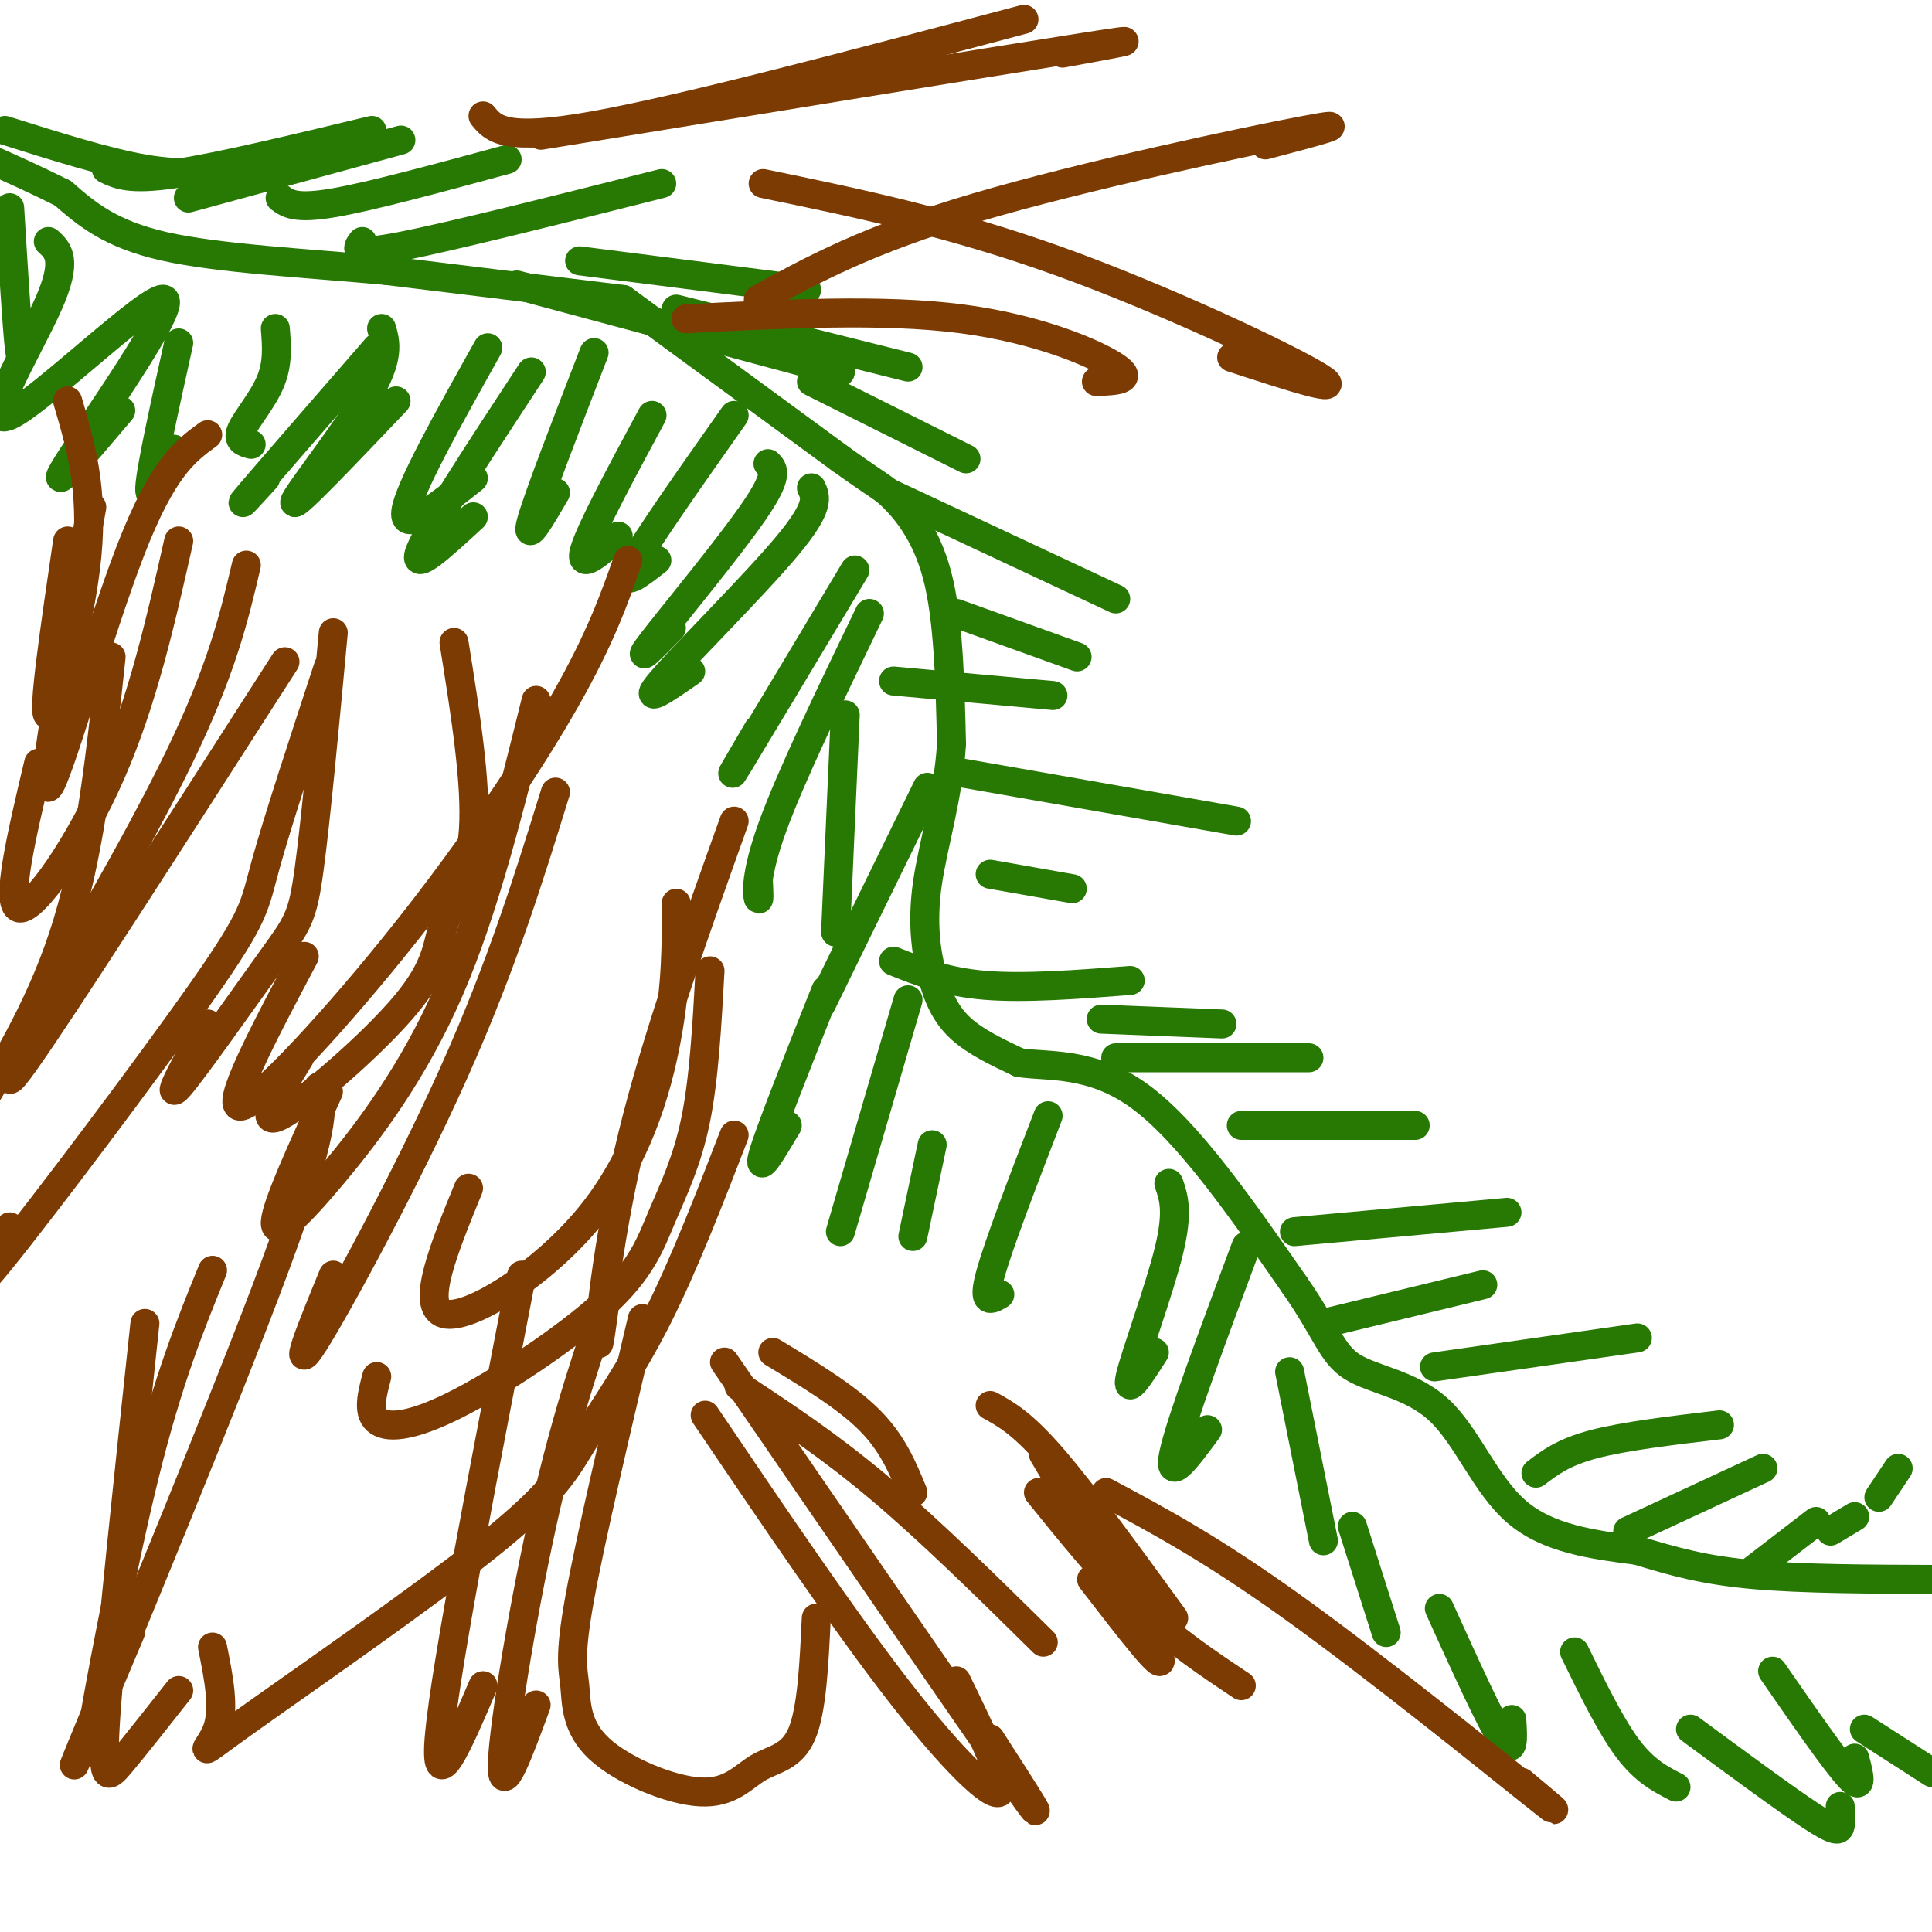<svg viewBox='0 0 400 400' version='1.1' xmlns='http://www.w3.org/2000/svg' xmlns:xlink='http://www.w3.org/1999/xlink'><g fill='none' stroke='#277904' stroke-width='6' stroke-linecap='round' stroke-linejoin='round'><path d='M129,62c0.000,0.000 45.000,33.000 45,33'/><path d='M174,95c8.952,6.381 8.833,5.833 11,8c2.167,2.167 6.619,7.048 9,16c2.381,8.952 2.690,21.976 3,35'/><path d='M197,154c-0.671,10.984 -3.850,20.944 -5,29c-1.150,8.056 -0.271,14.207 1,19c1.271,4.793 2.935,8.226 6,11c3.065,2.774 7.533,4.887 12,7'/><path d='M211,220c6.000,0.911 15.000,-0.311 25,7c10.000,7.311 21.000,23.156 32,39'/><path d='M268,266c6.753,9.648 7.635,14.266 12,17c4.365,2.734 12.214,3.582 18,9c5.786,5.418 9.510,15.405 16,21c6.490,5.595 15.745,6.797 25,8'/><path d='M339,321c7.533,2.311 13.867,4.089 24,5c10.133,0.911 24.067,0.956 38,1'/><path d='M129,62c0.000,0.000 -49.000,-6.000 -49,-6'/><path d='M80,56c-16.911,-1.556 -34.689,-2.444 -46,-5c-11.311,-2.556 -16.156,-6.778 -21,-11'/><path d='M13,40c-6.000,-3.000 -10.500,-5.000 -15,-7'/><path d='M2,43c0.750,12.333 1.500,24.667 2,29c0.500,4.333 0.750,0.667 1,-3'/><path d='M10,50c2.053,1.874 4.105,3.748 0,13c-4.105,9.252 -14.368,25.882 -8,23c6.368,-2.882 29.368,-25.276 32,-24c2.632,1.276 -15.105,26.222 -20,34c-4.895,7.778 3.053,-1.611 11,-11'/><path d='M37,71c-2.917,13.167 -5.833,26.333 -6,30c-0.167,3.667 2.417,-2.167 5,-8'/><path d='M57,68c0.289,3.600 0.578,7.200 -1,11c-1.578,3.800 -5.022,7.800 -6,10c-0.978,2.200 0.511,2.600 2,3'/><path d='M78,72c-11.083,12.750 -22.167,25.500 -26,30c-3.833,4.500 -0.417,0.750 3,-3'/><path d='M79,68c0.867,3.000 1.733,6.000 -3,14c-4.733,8.000 -15.067,21.000 -15,22c0.067,1.000 10.533,-10.000 21,-21'/><path d='M101,72c-8.250,14.750 -16.500,29.500 -17,34c-0.500,4.500 6.750,-1.250 14,-7'/><path d='M110,77c-10.500,16.000 -21.000,32.000 -23,37c-2.000,5.000 4.500,-1.000 11,-7'/><path d='M123,73c-5.833,15.083 -11.667,30.167 -13,35c-1.333,4.833 1.833,-0.583 5,-6'/><path d='M135,86c-6.417,11.917 -12.833,23.833 -14,28c-1.167,4.167 2.917,0.583 7,-3'/><path d='M152,86c-9.167,13.000 -18.333,26.000 -21,31c-2.667,5.000 1.167,2.000 5,-1'/><path d='M159,96c1.156,1.156 2.311,2.311 -3,10c-5.311,7.689 -17.089,21.911 -21,27c-3.911,5.089 0.044,1.044 4,-3'/><path d='M168,101c0.911,1.911 1.822,3.822 -5,12c-6.822,8.178 -21.378,22.622 -26,28c-4.622,5.378 0.689,1.689 6,-2'/><path d='M177,118c-10.333,17.250 -20.667,34.500 -24,40c-3.333,5.500 0.333,-0.750 4,-7'/><path d='M180,127c-8.111,16.822 -16.222,33.644 -20,44c-3.778,10.356 -3.222,14.244 -3,15c0.222,0.756 0.111,-1.622 0,-4'/><path d='M175,148c0.000,0.000 -2.000,45.000 -2,45'/><path d='M192,163c0.000,0.000 -22.000,45.000 -22,45'/><path d='M171,205c-5.833,14.667 -11.667,29.333 -13,34c-1.333,4.667 1.833,-0.667 5,-6'/><path d='M188,207c0.000,0.000 -14.000,48.000 -14,48'/><path d='M193,237c0.000,0.000 -4.000,19.000 -4,19'/><path d='M217,231c-5.167,13.417 -10.333,26.833 -12,33c-1.667,6.167 0.167,5.083 2,4'/><path d='M242,245c1.000,2.911 2.000,5.822 0,14c-2.000,8.178 -7.000,21.622 -8,26c-1.000,4.378 2.000,-0.311 5,-5'/><path d='M258,258c-6.833,18.333 -13.667,36.667 -15,43c-1.333,6.333 2.833,0.667 7,-5'/><path d='M267,284c0.000,0.000 7.000,35.000 7,35'/><path d='M280,316c0.000,0.000 7.000,22.000 7,22'/><path d='M298,333c5.250,11.583 10.500,23.167 13,27c2.500,3.833 2.250,-0.083 2,-4'/><path d='M326,342c3.750,7.667 7.500,15.333 11,20c3.500,4.667 6.750,6.333 10,8'/><path d='M350,358c9.889,7.289 19.778,14.578 25,18c5.222,3.422 5.778,2.978 6,2c0.222,-0.978 0.111,-2.489 0,-4'/><path d='M367,346c6.583,9.500 13.167,19.000 16,22c2.833,3.000 1.917,-0.500 1,-4'/><path d='M386,358c0.000,0.000 14.000,9.000 14,9'/><path d='M1,27c10.583,3.333 21.167,6.667 29,8c7.833,1.333 12.917,0.667 18,0'/><path d='M22,35c2.417,1.167 4.833,2.333 14,1c9.167,-1.333 25.083,-5.167 41,-9'/><path d='M39,41c0.000,0.000 44.000,-12.000 44,-12'/><path d='M58,41c1.583,1.167 3.167,2.333 11,1c7.833,-1.333 21.917,-5.167 36,-9'/><path d='M75,50c-1.167,1.500 -2.333,3.000 8,1c10.333,-2.000 32.167,-7.500 54,-13'/><path d='M120,54c0.000,0.000 47.000,6.000 47,6'/><path d='M107,59c0.000,0.000 67.000,18.000 67,18'/><path d='M140,64c0.000,0.000 48.000,12.000 48,12'/><path d='M168,79c0.000,0.000 32.000,16.000 32,16'/><path d='M184,102c0.000,0.000 47.000,22.000 47,22'/><path d='M198,127c0.000,0.000 25.000,9.000 25,9'/><path d='M185,141c0.000,0.000 33.000,3.000 33,3'/><path d='M199,160c0.000,0.000 57.000,10.000 57,10'/><path d='M205,181c0.000,0.000 17.000,3.000 17,3'/><path d='M185,199c5.417,2.167 10.833,4.333 19,5c8.167,0.667 19.083,-0.167 30,-1'/><path d='M228,211c0.000,0.000 25.000,1.000 25,1'/><path d='M231,219c0.000,0.000 40.000,0.000 40,0'/><path d='M257,233c0.000,0.000 36.000,0.000 36,0'/><path d='M268,255c0.000,0.000 44.000,-4.000 44,-4'/><path d='M274,274c0.000,0.000 33.000,-8.000 33,-8'/><path d='M297,283c0.000,0.000 42.000,-6.000 42,-6'/><path d='M318,305c2.833,-2.167 5.667,-4.333 12,-6c6.333,-1.667 16.167,-2.833 26,-4'/><path d='M337,317c0.000,0.000 28.000,-13.000 28,-13'/><path d='M363,325c0.000,0.000 13.000,-10.000 13,-10'/><path d='M379,317c0.000,0.000 5.000,-3.000 5,-3'/><path d='M389,310c0.000,0.000 4.000,-6.000 4,-6'/></g>
<g fill='none' stroke='#7C3B02' stroke-width='6' stroke-linecap='round' stroke-linejoin='round'><path d='M14,83c2.667,9.044 5.333,18.089 4,32c-1.333,13.911 -6.667,32.689 -8,33c-1.333,0.311 1.333,-17.844 4,-36'/><path d='M19,105c-5.333,29.400 -10.667,58.800 -9,58c1.667,-0.800 10.333,-31.800 17,-49c6.667,-17.200 11.333,-20.600 16,-24'/><path d='M37,112c-3.711,16.489 -7.422,32.978 -14,48c-6.578,15.022 -16.022,28.578 -19,28c-2.978,-0.578 0.511,-15.289 4,-30'/><path d='M23,136c-2.083,19.500 -4.167,39.000 -9,55c-4.833,16.000 -12.417,28.500 -20,41'/><path d='M51,117c-2.533,10.800 -5.067,21.600 -14,40c-8.933,18.400 -24.267,44.400 -30,54c-5.733,9.600 -1.867,2.800 2,-4'/><path d='M68,138c-5.286,16.095 -10.571,32.190 -13,41c-2.429,8.810 -2.000,10.333 -13,26c-11.000,15.667 -33.429,45.476 -42,56c-8.571,10.524 -3.286,1.762 2,-7'/><path d='M69,131c-1.810,19.411 -3.619,38.821 -5,49c-1.381,10.179 -2.333,11.125 -8,19c-5.667,7.875 -16.048,22.679 -19,26c-2.952,3.321 1.524,-4.839 6,-13'/><path d='M130,116c-2.851,8.083 -5.702,16.167 -13,29c-7.298,12.833 -19.042,30.417 -33,48c-13.958,17.583 -30.131,35.167 -34,36c-3.869,0.833 4.565,-15.083 13,-31'/><path d='M59,137c-23.250,36.250 -46.500,72.500 -54,83c-7.500,10.500 0.750,-4.750 9,-20'/><path d='M94,133c2.341,14.644 4.683,29.289 4,39c-0.683,9.711 -4.389,14.490 -6,19c-1.611,4.510 -1.126,8.753 -8,17c-6.874,8.247 -21.107,20.499 -26,23c-4.893,2.501 -0.447,-4.750 4,-12'/><path d='M111,145c-5.315,21.518 -10.631,43.036 -18,60c-7.369,16.964 -16.792,29.375 -24,38c-7.208,8.625 -12.202,13.464 -12,10c0.202,-3.464 5.601,-15.232 11,-27'/><path d='M115,164c-5.556,17.956 -11.111,35.911 -21,58c-9.889,22.089 -24.111,48.311 -29,56c-4.889,7.689 -0.444,-3.156 4,-14'/><path d='M140,187c0.042,8.399 0.083,16.798 -2,28c-2.083,11.202 -6.292,25.208 -16,37c-9.708,11.792 -24.917,21.369 -30,20c-5.083,-1.369 -0.042,-13.685 5,-26'/><path d='M152,170c-8.044,22.489 -16.089,44.978 -21,65c-4.911,20.022 -6.689,37.578 -7,42c-0.311,4.422 0.844,-4.289 2,-13'/><path d='M147,201c-0.622,11.223 -1.244,22.446 -3,31c-1.756,8.554 -4.647,14.438 -7,20c-2.353,5.562 -4.167,10.800 -12,18c-7.833,7.200 -21.686,16.362 -31,21c-9.314,4.638 -14.090,4.754 -16,3c-1.910,-1.754 -0.955,-5.377 0,-9'/><path d='M152,235c-5.267,13.606 -10.533,27.212 -16,38c-5.467,10.788 -11.133,18.758 -15,25c-3.867,6.242 -5.933,10.756 -20,22c-14.067,11.244 -40.133,29.220 -51,37c-10.867,7.780 -6.533,5.366 -5,1c1.533,-4.366 0.267,-10.683 -1,-17'/><path d='M66,225c0.733,4.378 1.467,8.756 -9,37c-10.467,28.244 -32.133,80.356 -39,97c-6.867,16.644 1.067,-2.178 9,-21'/><path d='M44,263c-4.578,11.244 -9.156,22.489 -14,42c-4.844,19.511 -9.956,47.289 -11,54c-1.044,6.711 1.978,-7.644 5,-22'/><path d='M30,274c-3.444,32.222 -6.889,64.444 -8,80c-1.111,15.556 0.111,14.444 3,11c2.889,-3.444 7.444,-9.222 12,-15'/><path d='M108,264c-7.833,40.417 -15.667,80.833 -17,95c-1.333,14.167 3.833,2.083 9,-10'/><path d='M127,265c-4.756,13.689 -9.511,27.378 -14,47c-4.489,19.622 -8.711,45.178 -9,53c-0.289,7.822 3.356,-2.089 7,-12'/><path d='M133,273c-5.379,22.787 -10.758,45.574 -13,58c-2.242,12.426 -1.348,14.492 -1,18c0.348,3.508 0.148,8.459 5,13c4.852,4.541 14.754,8.671 21,9c6.246,0.329 8.835,-3.142 12,-5c3.165,-1.858 6.904,-2.102 9,-7c2.096,-4.898 2.548,-14.449 3,-24'/><path d='M146,293c14.356,21.222 28.711,42.444 40,57c11.289,14.556 19.511,22.444 21,21c1.489,-1.444 -3.756,-12.222 -9,-23'/><path d='M150,282c25.417,37.000 50.833,74.000 60,87c9.167,13.000 2.083,2.000 -5,-9'/><path d='M153,287c9.250,6.083 18.500,12.167 29,21c10.500,8.833 22.250,20.417 34,32'/><path d='M205,291c3.333,1.833 6.667,3.667 13,11c6.333,7.333 15.667,20.167 25,33'/><path d='M215,309c7.000,8.667 14.000,17.333 21,24c7.000,6.667 14.000,11.333 21,16'/><path d='M216,301c11.167,18.833 22.333,37.667 24,42c1.667,4.333 -6.167,-5.833 -14,-16'/><path d='M229,309c10.978,5.867 21.956,11.733 39,24c17.044,12.267 40.156,30.933 49,38c8.844,7.067 3.422,2.533 -2,-2'/><path d='M160,280c7.583,4.583 15.167,9.167 20,14c4.833,4.833 6.917,9.917 9,15'/><path d='M100,24c2.167,2.667 4.333,5.333 23,2c18.667,-3.333 53.833,-12.667 89,-22'/><path d='M112,28c46.500,-7.583 93.000,-15.167 111,-18c18.000,-2.833 7.500,-0.917 -3,1'/><path d='M157,62c11.267,-6.178 22.533,-12.356 45,-19c22.467,-6.644 56.133,-13.756 68,-16c11.867,-2.244 1.933,0.378 -8,3'/><path d='M142,66c20.422,-1.044 40.844,-2.089 57,0c16.156,2.089 28.044,7.311 32,10c3.956,2.689 -0.022,2.844 -4,3'/><path d='M158,38c19.356,4.000 38.711,8.000 61,16c22.289,8.000 47.511,20.000 54,24c6.489,4.000 -5.756,0.000 -18,-4'/></g>
</svg>